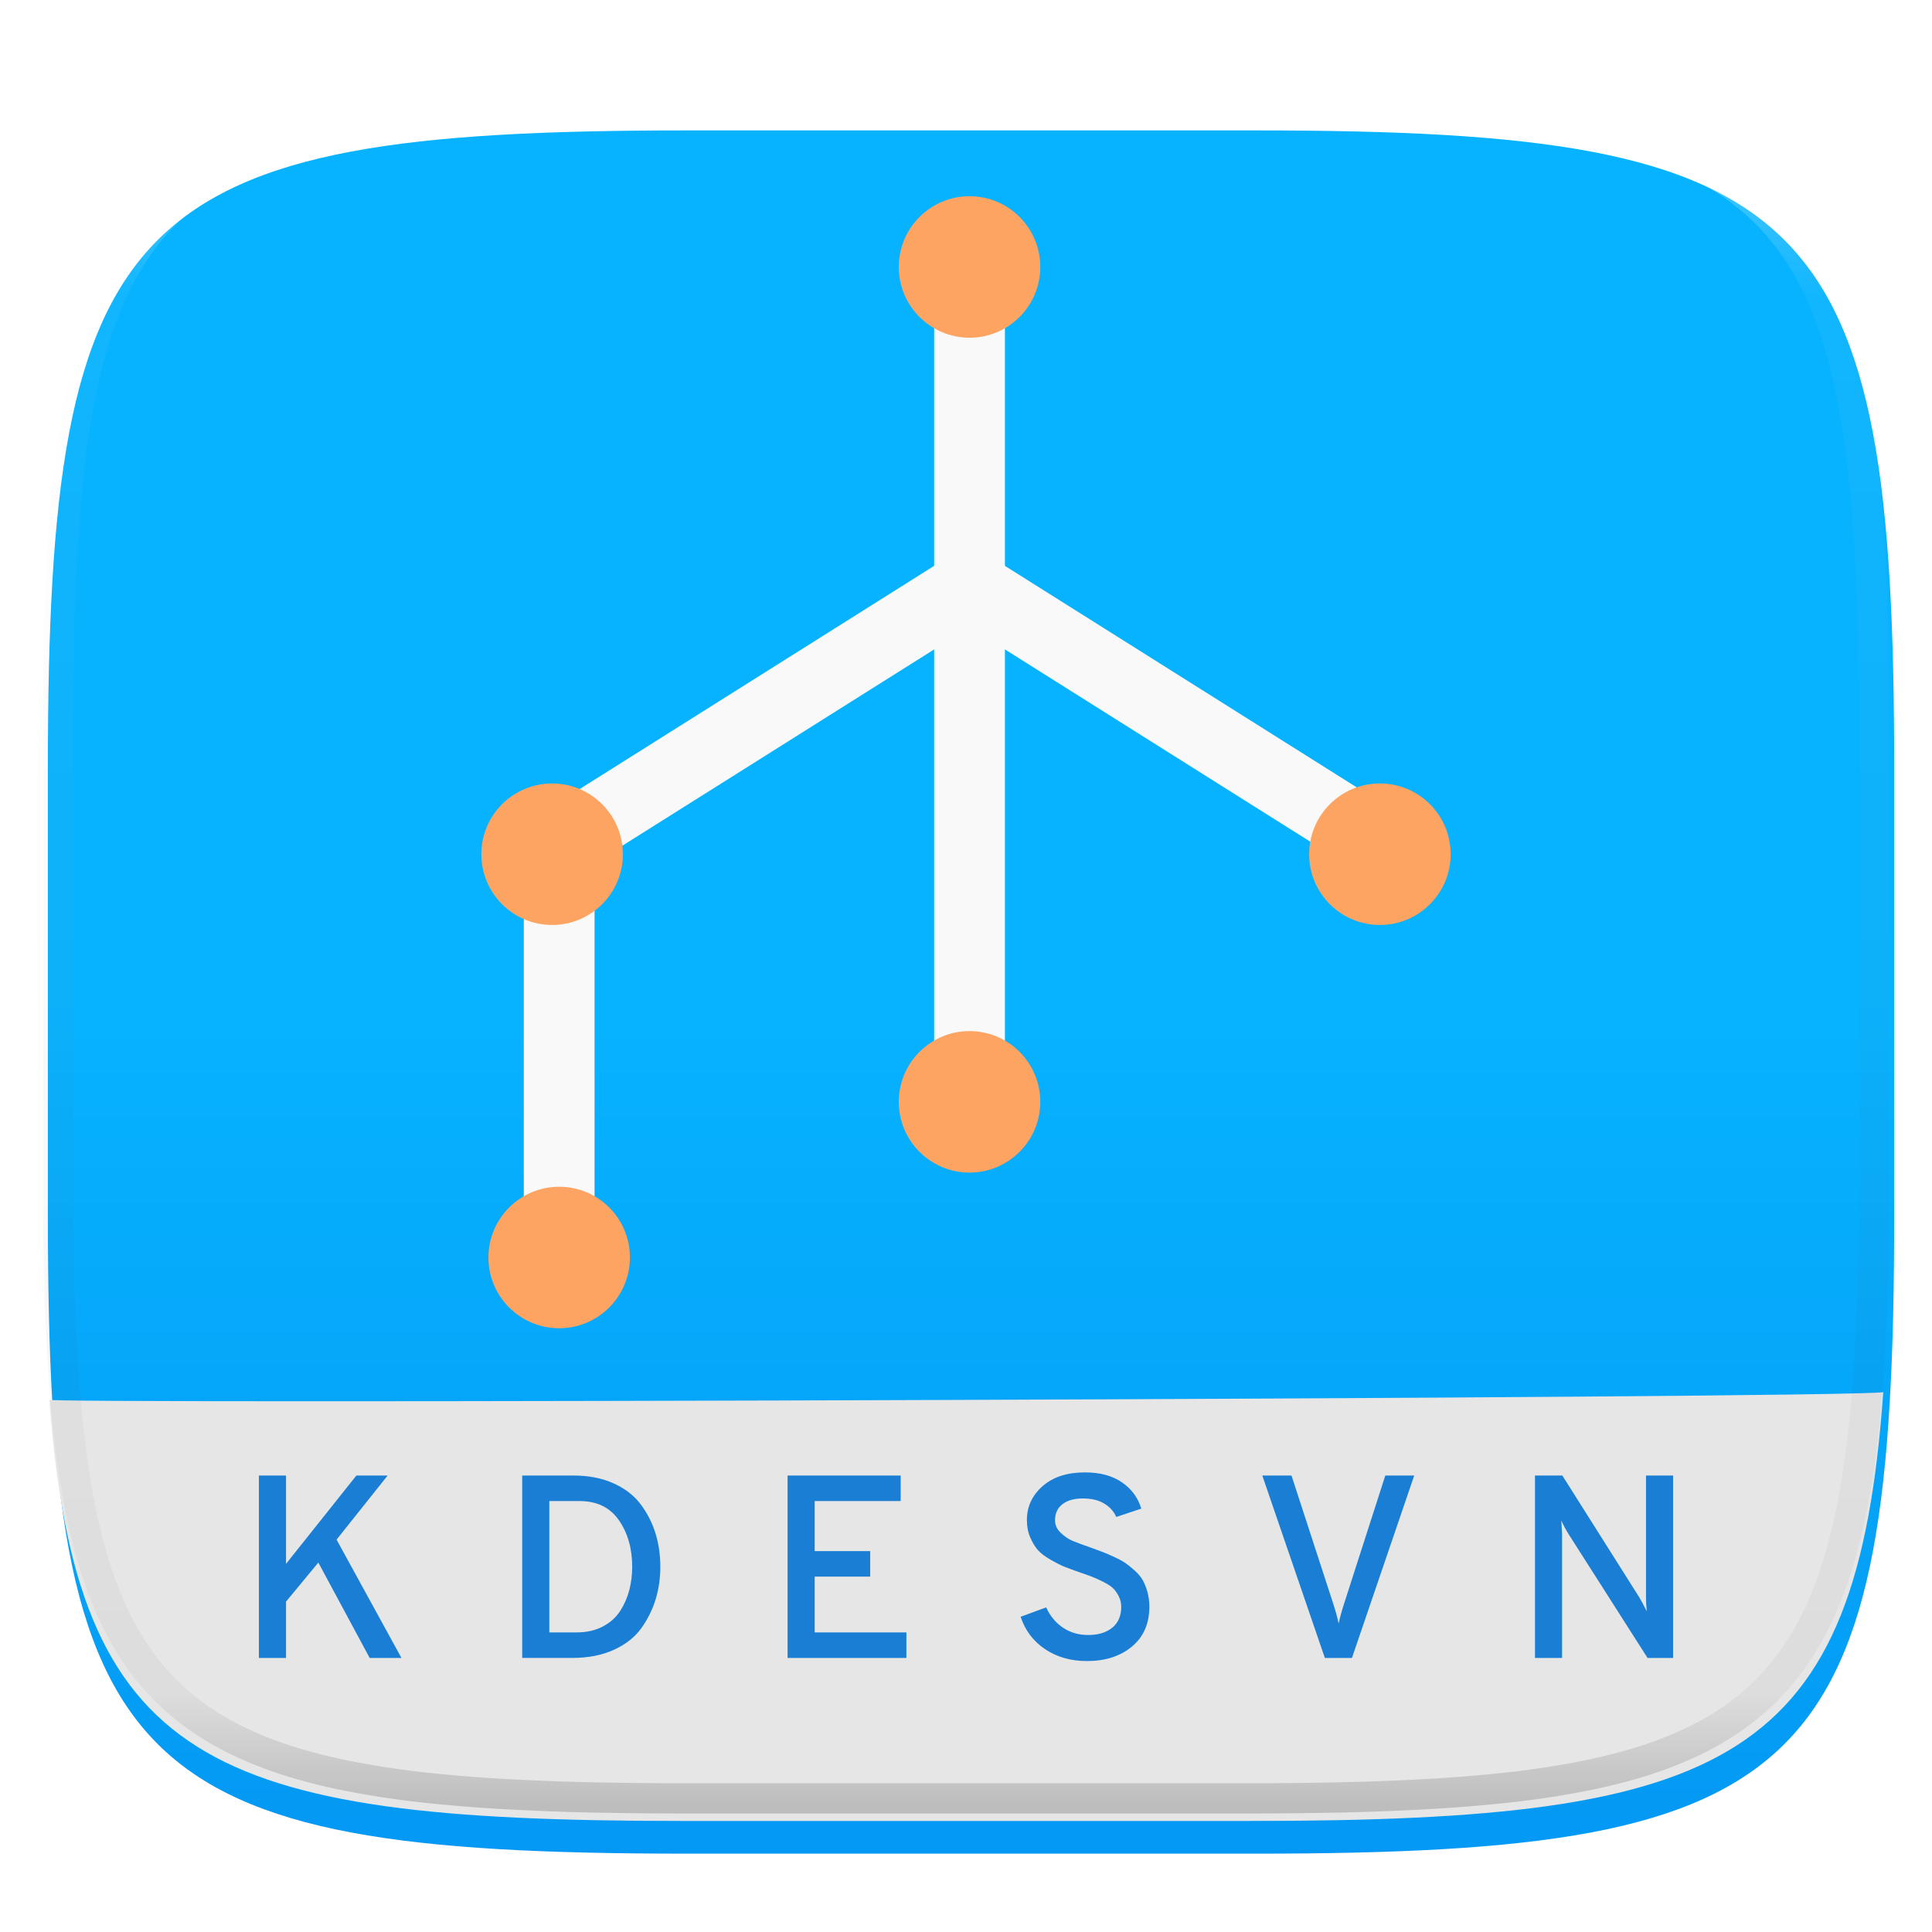 <svg xmlns="http://www.w3.org/2000/svg" style="isolation:isolate" width="256" height="256">
 <g filter="url(#a)">
  <linearGradient id="b" x2="0" y1=".5" y2="1.5" gradientTransform="matrix(244.648 0 0 228.339 6.343 13.28)" gradientUnits="userSpaceOnUse">
   <stop offset="0%" stop-color="#07b3ff"/>
   <stop offset="100%" stop-color="#007de8"/>
  </linearGradient>
  <path fill="url(#b)" d="M166.351 13.28c74.056 0 84.64 10.557 84.64 84.544v59.251c0 73.986-10.584 84.544-84.64 84.544H90.982c-74.056 0-84.639-10.558-84.639-84.544V97.824c0-73.987 10.583-84.544 84.639-84.544h75.369z"/>
 </g>
 <defs>
  <filter id="a" width="400%" height="400%" x="-200%" y="-200%" color-interpolation-filters="sRGB" filterUnits="objectBoundingBox">
   <feGaussianBlur xmlns="http://www.w3.org/2000/svg" in="SourceGraphic" stdDeviation="4.294"/>
   <feOffset xmlns="http://www.w3.org/2000/svg" dy="4" result="pf_100_offsetBlur"/>
   <feFlood xmlns="http://www.w3.org/2000/svg" flood-opacity=".4"/>
   <feComposite xmlns="http://www.w3.org/2000/svg" in2="pf_100_offsetBlur" operator="in" result="pf_100_dropShadow"/>
   <feBlend xmlns="http://www.w3.org/2000/svg" in="SourceGraphic" in2="pf_100_dropShadow"/>
  </filter>
 </defs>
 <path fill="#E6E6E6" d="M249.54 184.467c-3.477 49.035-20.269 56.818-83.855 56.818h-75.37c-63.154 0-80.148-7.678-83.782-55.825-5.315.596 238.902-.149 243.007-.993z"/>
 <path fill="#1A7FD4" fill-rule="evenodd" d="M53.195 219.686h-4.212l-6.802-12.638-4.282 5.179v7.459h-3.592v-24.172h3.592v11.706l9.323-11.706h4.144l-6.769 8.495 8.598 15.677zm15.999 0v-24.172h6.768q3.039 0 5.335 1.036 2.297 1.036 3.609 2.797 1.313 1.761 1.951 3.833.639 2.072.639 4.42 0 2.244-.605 4.265-.603 2.02-1.881 3.832-1.278 1.813-3.644 2.901-2.365 1.088-5.542 1.088h-6.63zm3.592-3.384h3.626q1.967 0 3.452-.777 1.485-.777 2.315-2.072.828-1.295 1.208-2.763.379-1.467.379-3.09 0-3.626-1.761-6.164-1.76-2.538-5.213-2.538h-4.006v17.404zm47.319 3.384h-15.746v-24.172h14.986v3.384h-11.396v6.63h7.356v3.384h-7.356v7.39h12.156v3.384zm23.94.414q-3.211 0-5.559-1.571-2.349-1.571-3.247-4.299l3.385-1.243q.759 1.692 2.21 2.676 1.45.984 3.349.984 2.002 0 3.194-.967 1.191-.967 1.191-2.762 0-.76-.327-1.399-.328-.639-.742-1.053-.415-.414-1.278-.846-.864-.432-1.433-.656-.571-.224-1.676-.604-1.38-.484-2.072-.76-.689-.276-1.812-.915-1.123-.639-1.692-1.278-.569-.638-1.019-1.674-.449-1.036-.449-2.314 0-2.659 2.072-4.489 2.073-1.83 5.629-1.83 2.97 0 4.886 1.312t2.573 3.488l-3.315 1.105q-.483-1.105-1.607-1.779-1.121-.673-2.813-.673-1.726 0-2.711.76-.985.759-.985 2.141 0 .932.761 1.657.76.725 1.588 1.07.828.346 2.521.933 1.035.38 1.537.57.5.189 1.466.638.967.449 1.485.812.519.362 1.209.984.691.622 1.054 1.26.362.639.62 1.554.259.915.259 1.951 0 3.384-2.313 5.301-2.314 1.916-5.939 1.916zm35.095-.414h-3.591l-8.289-24.172h3.869l5.489 16.851q.519 1.589.761 2.763.241-1.174.76-2.763l5.421-16.851h3.832l-8.252 24.172zm42.553-24.172v24.172h-3.385l-10.462-16.402q-.484-.76-.967-1.796.103 1.658.103 1.796v16.402h-3.59v-24.172h3.625l10.187 16.126q.38.622 1 1.865-.103-1.036-.103-1.83v-16.161h3.592z"/>
 <path fill="#F9F9F9" d="M133.156 143.187a4.72 4.72 0 0 1-1.369 3.319 4.718 4.718 0 0 1-3.318 1.369 4.72 4.72 0 0 1-3.319-1.369 4.72 4.72 0 0 1-1.369-3.319V39.125a4.72 4.72 0 0 1 1.369-3.319 4.72 4.72 0 0 1 3.319-1.369c1.247 0 2.437.497 3.318 1.369a4.72 4.72 0 0 1 1.369 3.319v104.062zm-54.375 23.438a4.723 4.723 0 0 1-1.369 3.319 4.717 4.717 0 0 1-3.318 1.368 4.72 4.72 0 0 1-3.319-1.368 4.723 4.723 0 0 1-1.369-3.319v-52.5a4.72 4.72 0 0 1 1.369-3.319 4.72 4.72 0 0 1 3.319-1.369c1.247 0 2.437.497 3.318 1.369a4.72 4.72 0 0 1 1.369 3.319v52.5z"/>
 <path fill="#F9F9F9" d="M80.337 113.403a4.684 4.684 0 0 1-3.534.609 4.702 4.702 0 0 1-2.925-2.081 4.684 4.684 0 0 1-.609-3.534 4.7 4.7 0 0 1 2.081-2.925l50.625-31.875a4.69 4.69 0 0 1 3.534-.61 4.702 4.702 0 0 1 2.925 2.082 4.685 4.685 0 0 1 .61 3.534 4.707 4.707 0 0 1-2.082 2.925l-50.625 31.875z"/>
 <path fill="#F9F9F9" d="M181.587 105.472a4.702 4.702 0 0 1 2.082 2.925 4.685 4.685 0 0 1-.61 3.534 4.696 4.696 0 0 1-2.925 2.081 4.684 4.684 0 0 1-3.534-.609l-50.625-31.875a4.705 4.705 0 0 1-2.081-2.925 4.684 4.684 0 0 1 .609-3.534 4.707 4.707 0 0 1 2.925-2.082 4.69 4.69 0 0 1 3.534.61l50.625 31.875z"/>
 <path fill="#FDA463" d="M119.094 35.375c0-5.174 4.201-9.375 9.375-9.375s9.375 4.201 9.375 9.375-4.201 9.375-9.375 9.375-9.375-4.201-9.375-9.375zm0 110.625c0-5.174 4.201-9.375 9.375-9.375s9.375 4.201 9.375 9.375-4.201 9.375-9.375 9.375-9.375-4.201-9.375-9.375zm-55.313-32.812c0-5.175 4.201-9.375 9.375-9.375s9.375 4.2 9.375 9.375c0 5.174-4.201 9.375-9.375 9.375s-9.375-4.201-9.375-9.375zm.938 53.437c0-5.174 4.201-9.375 9.375-9.375s9.375 4.201 9.375 9.375S79.268 176 74.094 176s-9.375-4.201-9.375-9.375zm108.75-53.437c0-5.175 4.201-9.375 9.375-9.375s9.375 4.2 9.375 9.375c0 5.174-4.201 9.375-9.375 9.375s-9.375-4.201-9.375-9.375z"/>
 <g opacity=".4">
  <linearGradient id="c" x1=".517" x2=".517" y2="1" gradientTransform="matrix(244.65 0 0 228.34 5.68 11.95)" gradientUnits="userSpaceOnUse">
   <stop offset="0%" stop-color="#fff"/>
   <stop offset="12.5%" stop-color="#fff" stop-opacity=".098"/>
   <stop offset="92.5%" stop-opacity=".098"/>
   <stop offset="100%" stop-opacity=".498"/>
  </linearGradient>
  <path fill="url(#c)" fill-rule="evenodd" d="M165.068 11.951c4.328-.01 8.656.04 12.984.138 3.875.078 7.75.226 11.626.452 3.453.196 6.905.481 10.348.854 3.06.335 6.118.786 9.148 1.346a80.47 80.47 0 0 1 8.046 1.916 53.64 53.64 0 0 1 7.023 2.584 40.413 40.413 0 0 1 6.06 3.35 35.176 35.176 0 0 1 5.134 4.215 35.072 35.072 0 0 1 4.22 5.119 41.692 41.692 0 0 1 3.363 6.042 55.982 55.982 0 0 1 2.597 7.005 80.224 80.224 0 0 1 1.918 8.037 124.43 124.43 0 0 1 1.348 9.127c.374 3.439.659 6.878.856 10.326.226 3.861.373 7.732.462 11.593.088 4.323.138 8.646.128 12.96v58.21c.01 4.324-.04 8.637-.128 12.96a325.177 325.177 0 0 1-.462 11.593 200.984 200.984 0 0 1-.856 10.326 124.691 124.691 0 0 1-1.348 9.137 80.687 80.687 0 0 1-1.918 8.027 55.414 55.414 0 0 1-2.597 7.005 41.18 41.18 0 0 1-3.364 6.042 34.559 34.559 0 0 1-4.22 5.119 35.177 35.177 0 0 1-5.134 4.215 40.412 40.412 0 0 1-6.059 3.35 55.138 55.138 0 0 1-7.023 2.594 77.806 77.806 0 0 1-8.046 1.906 120 120 0 0 1-9.148 1.346c-3.443.373-6.895.658-10.348.854-3.875.226-7.75.374-11.626.462-4.328.088-8.656.138-12.984.128H90.942c-4.328.01-8.656-.04-12.984-.128a328.387 328.387 0 0 1-11.626-.462 203.003 203.003 0 0 1-10.348-.854 120 120 0 0 1-9.148-1.346 77.806 77.806 0 0 1-8.046-1.906 55.139 55.139 0 0 1-7.023-2.594 40.413 40.413 0 0 1-6.06-3.35 35.176 35.176 0 0 1-5.134-4.215 34.56 34.56 0 0 1-4.22-5.119 41.183 41.183 0 0 1-3.363-6.042 55.415 55.415 0 0 1-2.597-7.005 80.682 80.682 0 0 1-1.918-8.027 124.688 124.688 0 0 1-1.348-9.137 200.993 200.993 0 0 1-.856-10.326 325.212 325.212 0 0 1-.462-11.593 569.197 569.197 0 0 1-.128-12.96v-58.21c-.01-4.314.04-8.637.128-12.96.089-3.86.236-7.732.462-11.593.197-3.448.482-6.887.856-10.326.335-3.055.787-6.101 1.348-9.127a80.219 80.219 0 0 1 1.918-8.037 55.983 55.983 0 0 1 2.597-7.005 41.695 41.695 0 0 1 3.364-6.042 35.072 35.072 0 0 1 4.22-5.119 35.176 35.176 0 0 1 5.134-4.215 40.413 40.413 0 0 1 6.059-3.35 53.64 53.64 0 0 1 7.023-2.584 80.47 80.47 0 0 1 8.046-1.916 125.11 125.11 0 0 1 9.148-1.346c3.443-.373 6.895-.658 10.348-.854 3.875-.226 7.75-.374 11.626-.452 4.328-.098 8.656-.148 12.984-.138h74.126zm.01 4.009c4.298-.01 8.597.039 12.895.127 3.827.089 7.653.236 11.48.452 3.383.197 6.766.472 10.13.845 2.971.315 5.932.747 8.863 1.297a75.943 75.943 0 0 1 7.653 1.818 50.493 50.493 0 0 1 6.501 2.397 37.038 37.038 0 0 1 5.47 3.026 30.383 30.383 0 0 1 4.524 3.724 31.05 31.05 0 0 1 3.738 4.519 37.271 37.271 0 0 1 3.03 5.443 51.46 51.46 0 0 1 2.4 6.494 75.563 75.563 0 0 1 1.829 7.634c.54 2.928.974 5.875 1.298 8.842.374 3.36.65 6.73.846 10.11.217 3.822.374 7.634.453 11.456.088 4.293.137 8.577.137 12.87v58.212c0 4.293-.049 8.577-.137 12.87a317.503 317.503 0 0 1-.453 11.456c-.196 3.38-.472 6.75-.846 10.12a121.689 121.689 0 0 1-1.298 8.832 75.562 75.562 0 0 1-1.83 7.634 50.902 50.902 0 0 1-2.4 6.494 36.767 36.767 0 0 1-3.03 5.443 30.615 30.615 0 0 1-3.737 4.53 30.938 30.938 0 0 1-4.525 3.713 37.038 37.038 0 0 1-5.469 3.026 49.07 49.07 0 0 1-6.501 2.397 75.942 75.942 0 0 1-7.653 1.818c-2.931.55-5.892.982-8.863 1.306-3.364.364-6.747.649-10.13.836-3.827.216-7.653.373-11.48.452-4.298.098-8.597.137-12.895.137H90.932c-4.298 0-8.597-.04-12.895-.137a320.093 320.093 0 0 1-11.48-.452 193.696 193.696 0 0 1-10.13-.836 116.71 116.71 0 0 1-8.863-1.306 75.942 75.942 0 0 1-7.653-1.818 49.07 49.07 0 0 1-6.501-2.397 37.038 37.038 0 0 1-5.47-3.026 30.938 30.938 0 0 1-4.524-3.714 30.615 30.615 0 0 1-3.738-4.529 36.766 36.766 0 0 1-3.03-5.443 50.903 50.903 0 0 1-2.4-6.494 75.567 75.567 0 0 1-1.829-7.634 121.69 121.69 0 0 1-1.298-8.832c-.374-3.37-.65-6.74-.846-10.12a317.535 317.535 0 0 1-.453-11.456 623.851 623.851 0 0 1-.137-12.87V97.014c0-4.293.049-8.577.137-12.87.079-3.822.236-7.634.453-11.456.197-3.38.472-6.75.846-10.11.324-2.967.757-5.914 1.298-8.842a75.568 75.568 0 0 1 1.83-7.634 51.46 51.46 0 0 1 2.4-6.494 37.27 37.27 0 0 1 3.03-5.443 31.05 31.05 0 0 1 3.737-4.52 30.384 30.384 0 0 1 4.525-3.723 37.039 37.039 0 0 1 5.469-3.026 50.494 50.494 0 0 1 6.501-2.397 75.943 75.943 0 0 1 7.653-1.818c2.931-.55 5.892-.982 8.863-1.297 3.364-.373 6.747-.648 10.13-.845a344.71 344.71 0 0 1 11.48-.452c4.298-.088 8.597-.137 12.895-.127H165.078z"/>
 </g>
</svg>
